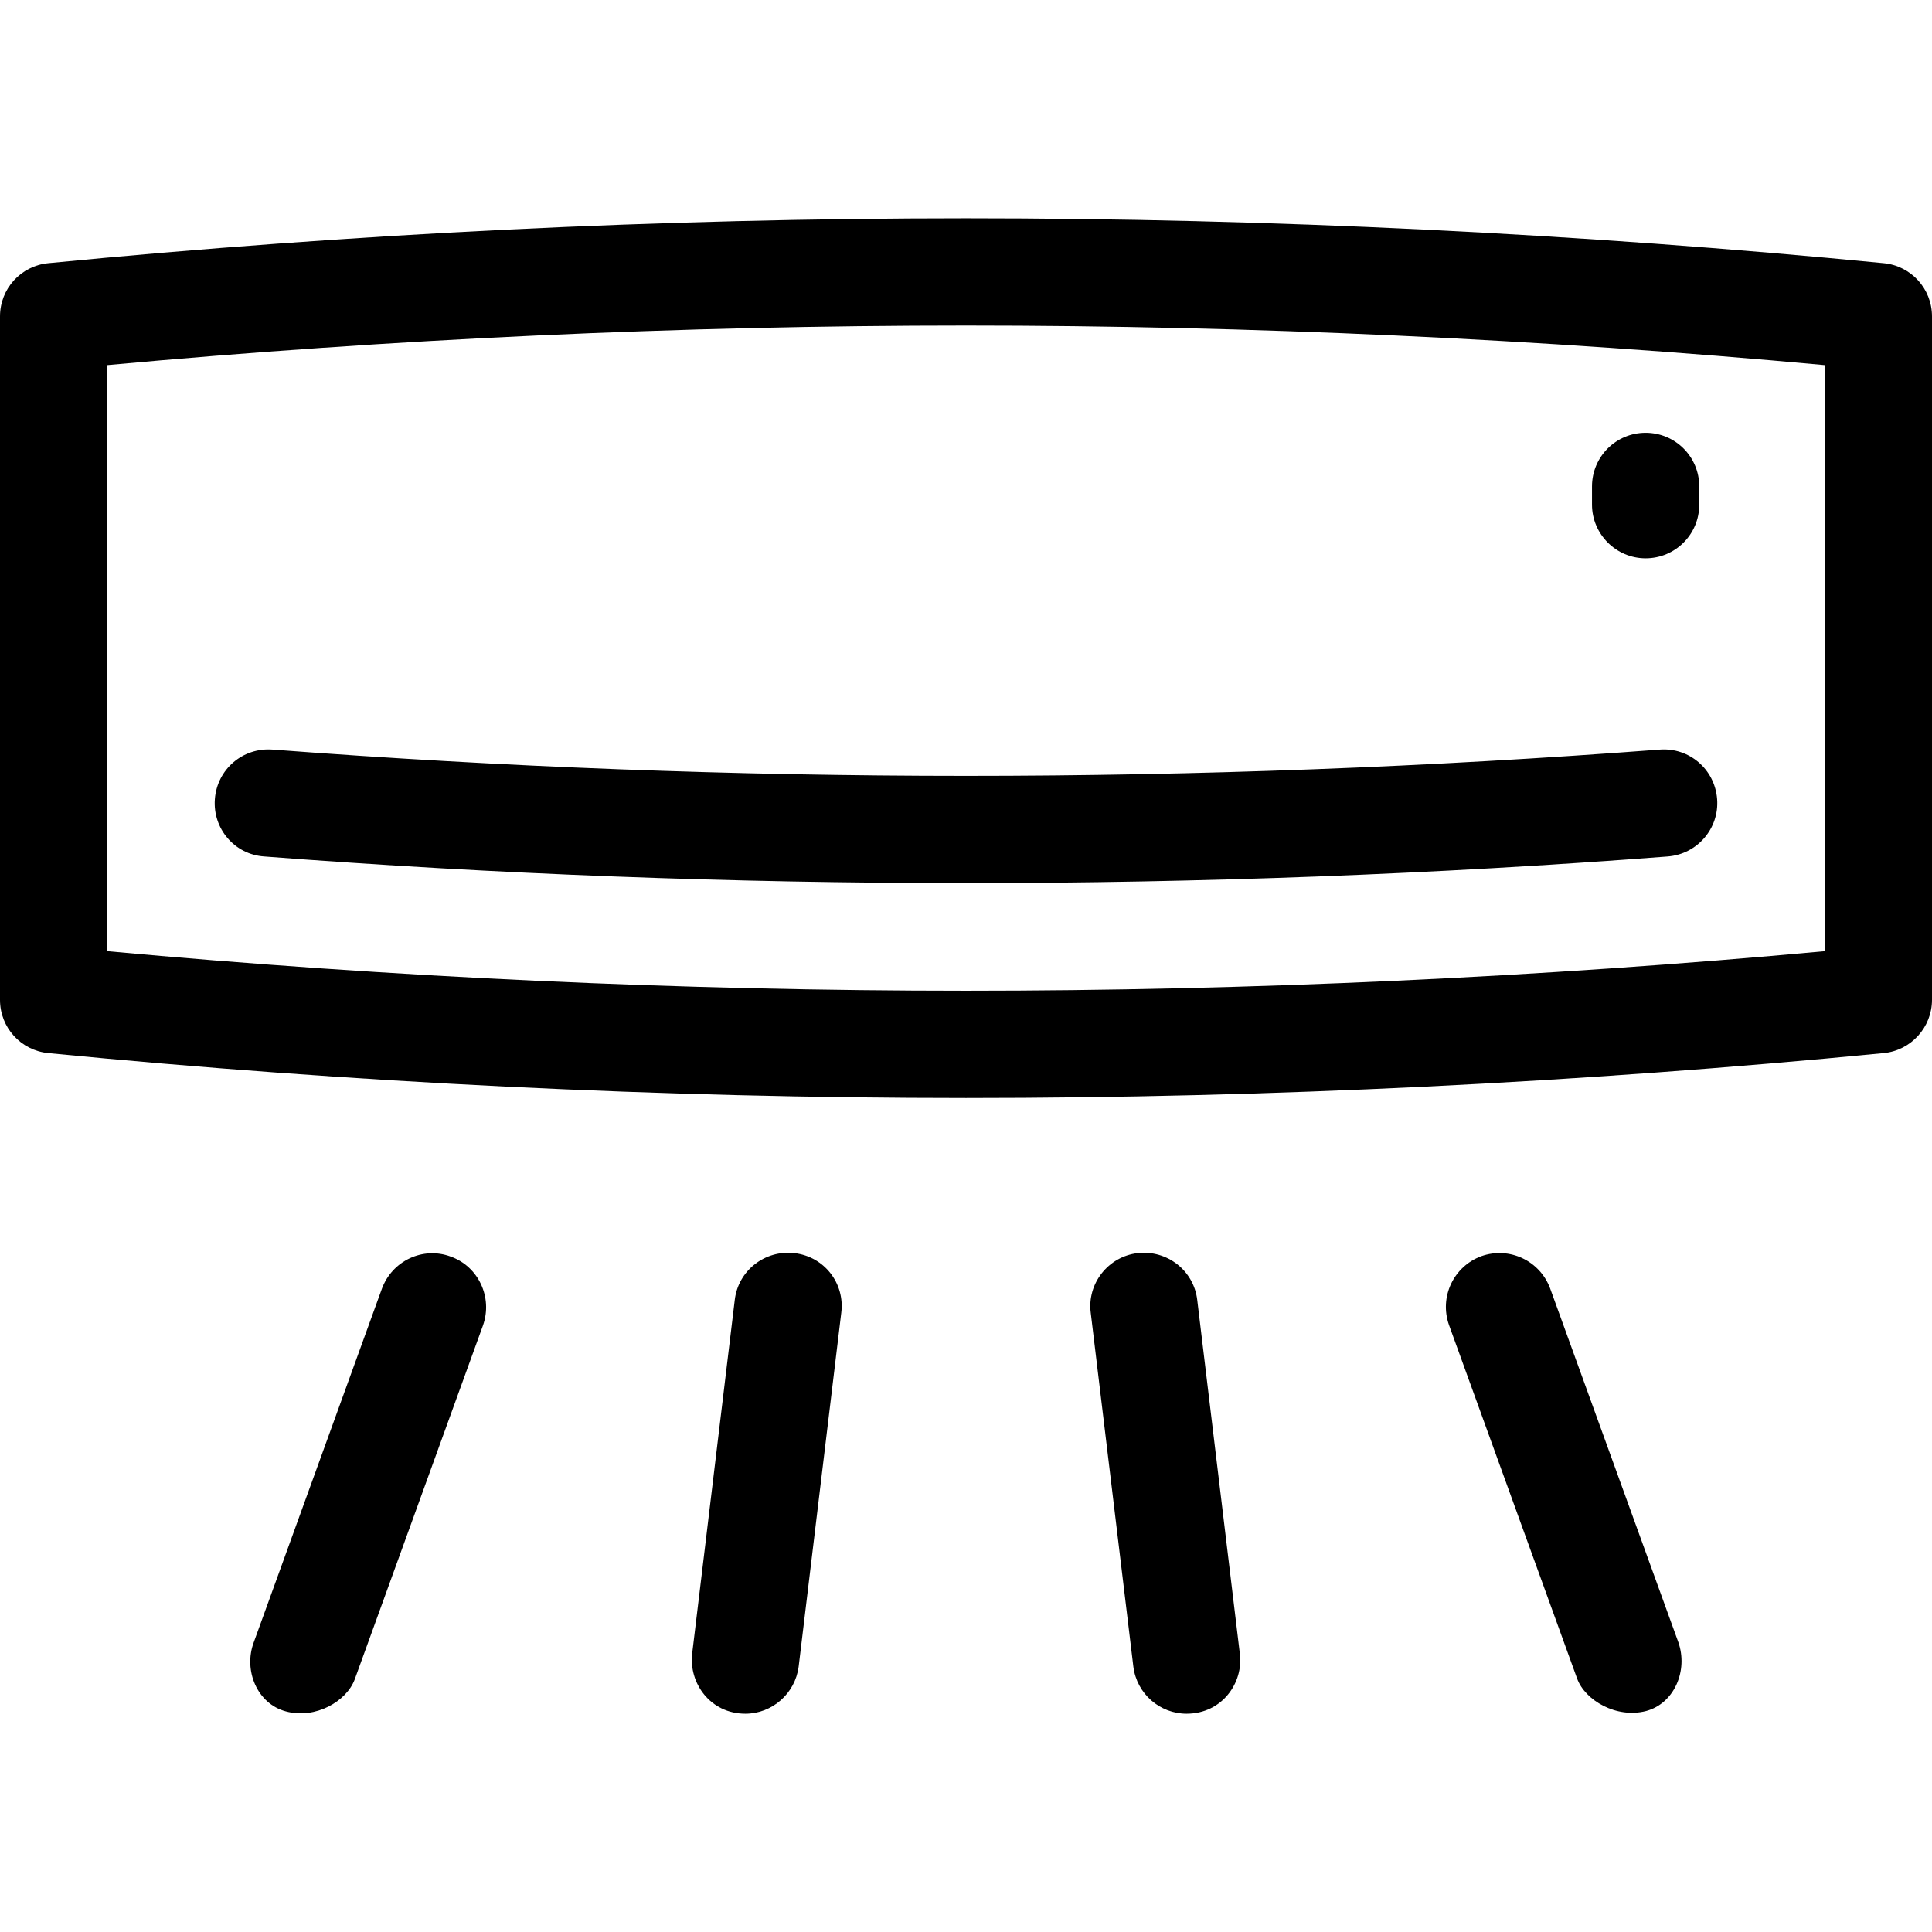 <?xml version="1.0" encoding="iso-8859-1"?>
<!-- Uploaded to: SVG Repo, www.svgrepo.com, Generator: SVG Repo Mixer Tools -->
<svg fill="#000000" height="800px" width="800px" version="1.1" id="Layer_1" xmlns="http://www.w3.org/2000/svg" xmlns:xlink="http://www.w3.org/1999/xlink" 
	 viewBox="0 0 508 508" xml:space="preserve">
<g>
	<g>
		<path d="M495.3,69.2C415.2,61.4,334,57.4,254,57.4s-161.2,4-241.3,11.8C5.5,69.9,0,75.9,0,83.2v179.7c0,7.3,5.5,13.3,12.7,14
			c80,7.8,161.2,11.8,241.3,11.8c80,0,161.2-4,241.3-11.8c7.2-0.7,12.7-6.8,12.7-14V83.2C508,75.9,502.5,69.9,495.3,69.2z
			 M479.8,250.1c-75,6.9-150.9,10.4-225.8,10.4S103.2,257,28.2,250.1V96c75-6.9,150.9-10.4,225.8-10.4S404.8,89.1,479.8,96V250.1z"
			/>
	</g>
</g>
<g>
	<g>
		<path d="M451.5,210.1c-0.6-7.8-7.3-13.6-15.1-13c-121,9.2-243.7,9.2-364.7,0c-7.9-0.6-14.6,5.2-15.2,13c-0.6,7.8,5.2,14.6,13,15.1
			c61.2,4.7,122.9,7,184.5,7s123.3-2.3,184.5-7C446.3,224.6,452.1,217.8,451.5,210.1z"/>
	</g>
</g>
<g>
	<g>
		<path d="M432.7,113.8c-7.8,0-14.1,6.3-14.1,14.1v4.8c0,7.7,6.3,14.1,14.1,14.1s14.1-6.3,14.1-14.1v-4.8
			C446.8,120.1,440.5,113.8,432.7,113.8z"/>
	</g>
</g>
<g>
	<g>
		<path d="M118.5,330.4c-7.3-2.7-15.4,1.1-18.1,8.5l-33.7,93c-2.7,7.3,0.9,16.1,8.5,18.1c7.8,2.1,16-2.7,18.1-8.5l33.7-93
			C129.6,341.1,125.8,333,118.5,330.4z"/>
	</g>
</g>
<g>
	<g>
		<path d="M208.9,329.5c-7.8-0.9-14.8,4.6-15.7,12.3l-11.2,93c-0.9,7.7,4.7,15.8,14,15.8c7,0,13.1-5.3,14-12.4l11.2-93
			C222.2,337.4,216.7,330.4,208.9,329.5z"/>
	</g>
</g>
<g>
	<g>
		<path d="M441.3,431.8l-33.7-93c-2.7-7.3-10.7-11.1-18.1-8.5c-7.3,2.7-11.1,10.7-8.5,18.1l33.7,93c2.1,5.7,10.3,10.5,18.1,8.5
			C440.3,447.9,443.9,439.2,441.3,431.8z"/>
	</g>
</g>
<g>
	<g>
		<path d="M326,434.8l-11.2-93c-0.9-7.7-7.9-13.2-15.7-12.3c-7.7,0.9-13.3,8-12.3,15.7l11.2,93c0.9,7.2,7,12.4,14,12.4
			C321.3,450.6,327,442.5,326,434.8z"/>
	</g>
</g>
</svg>